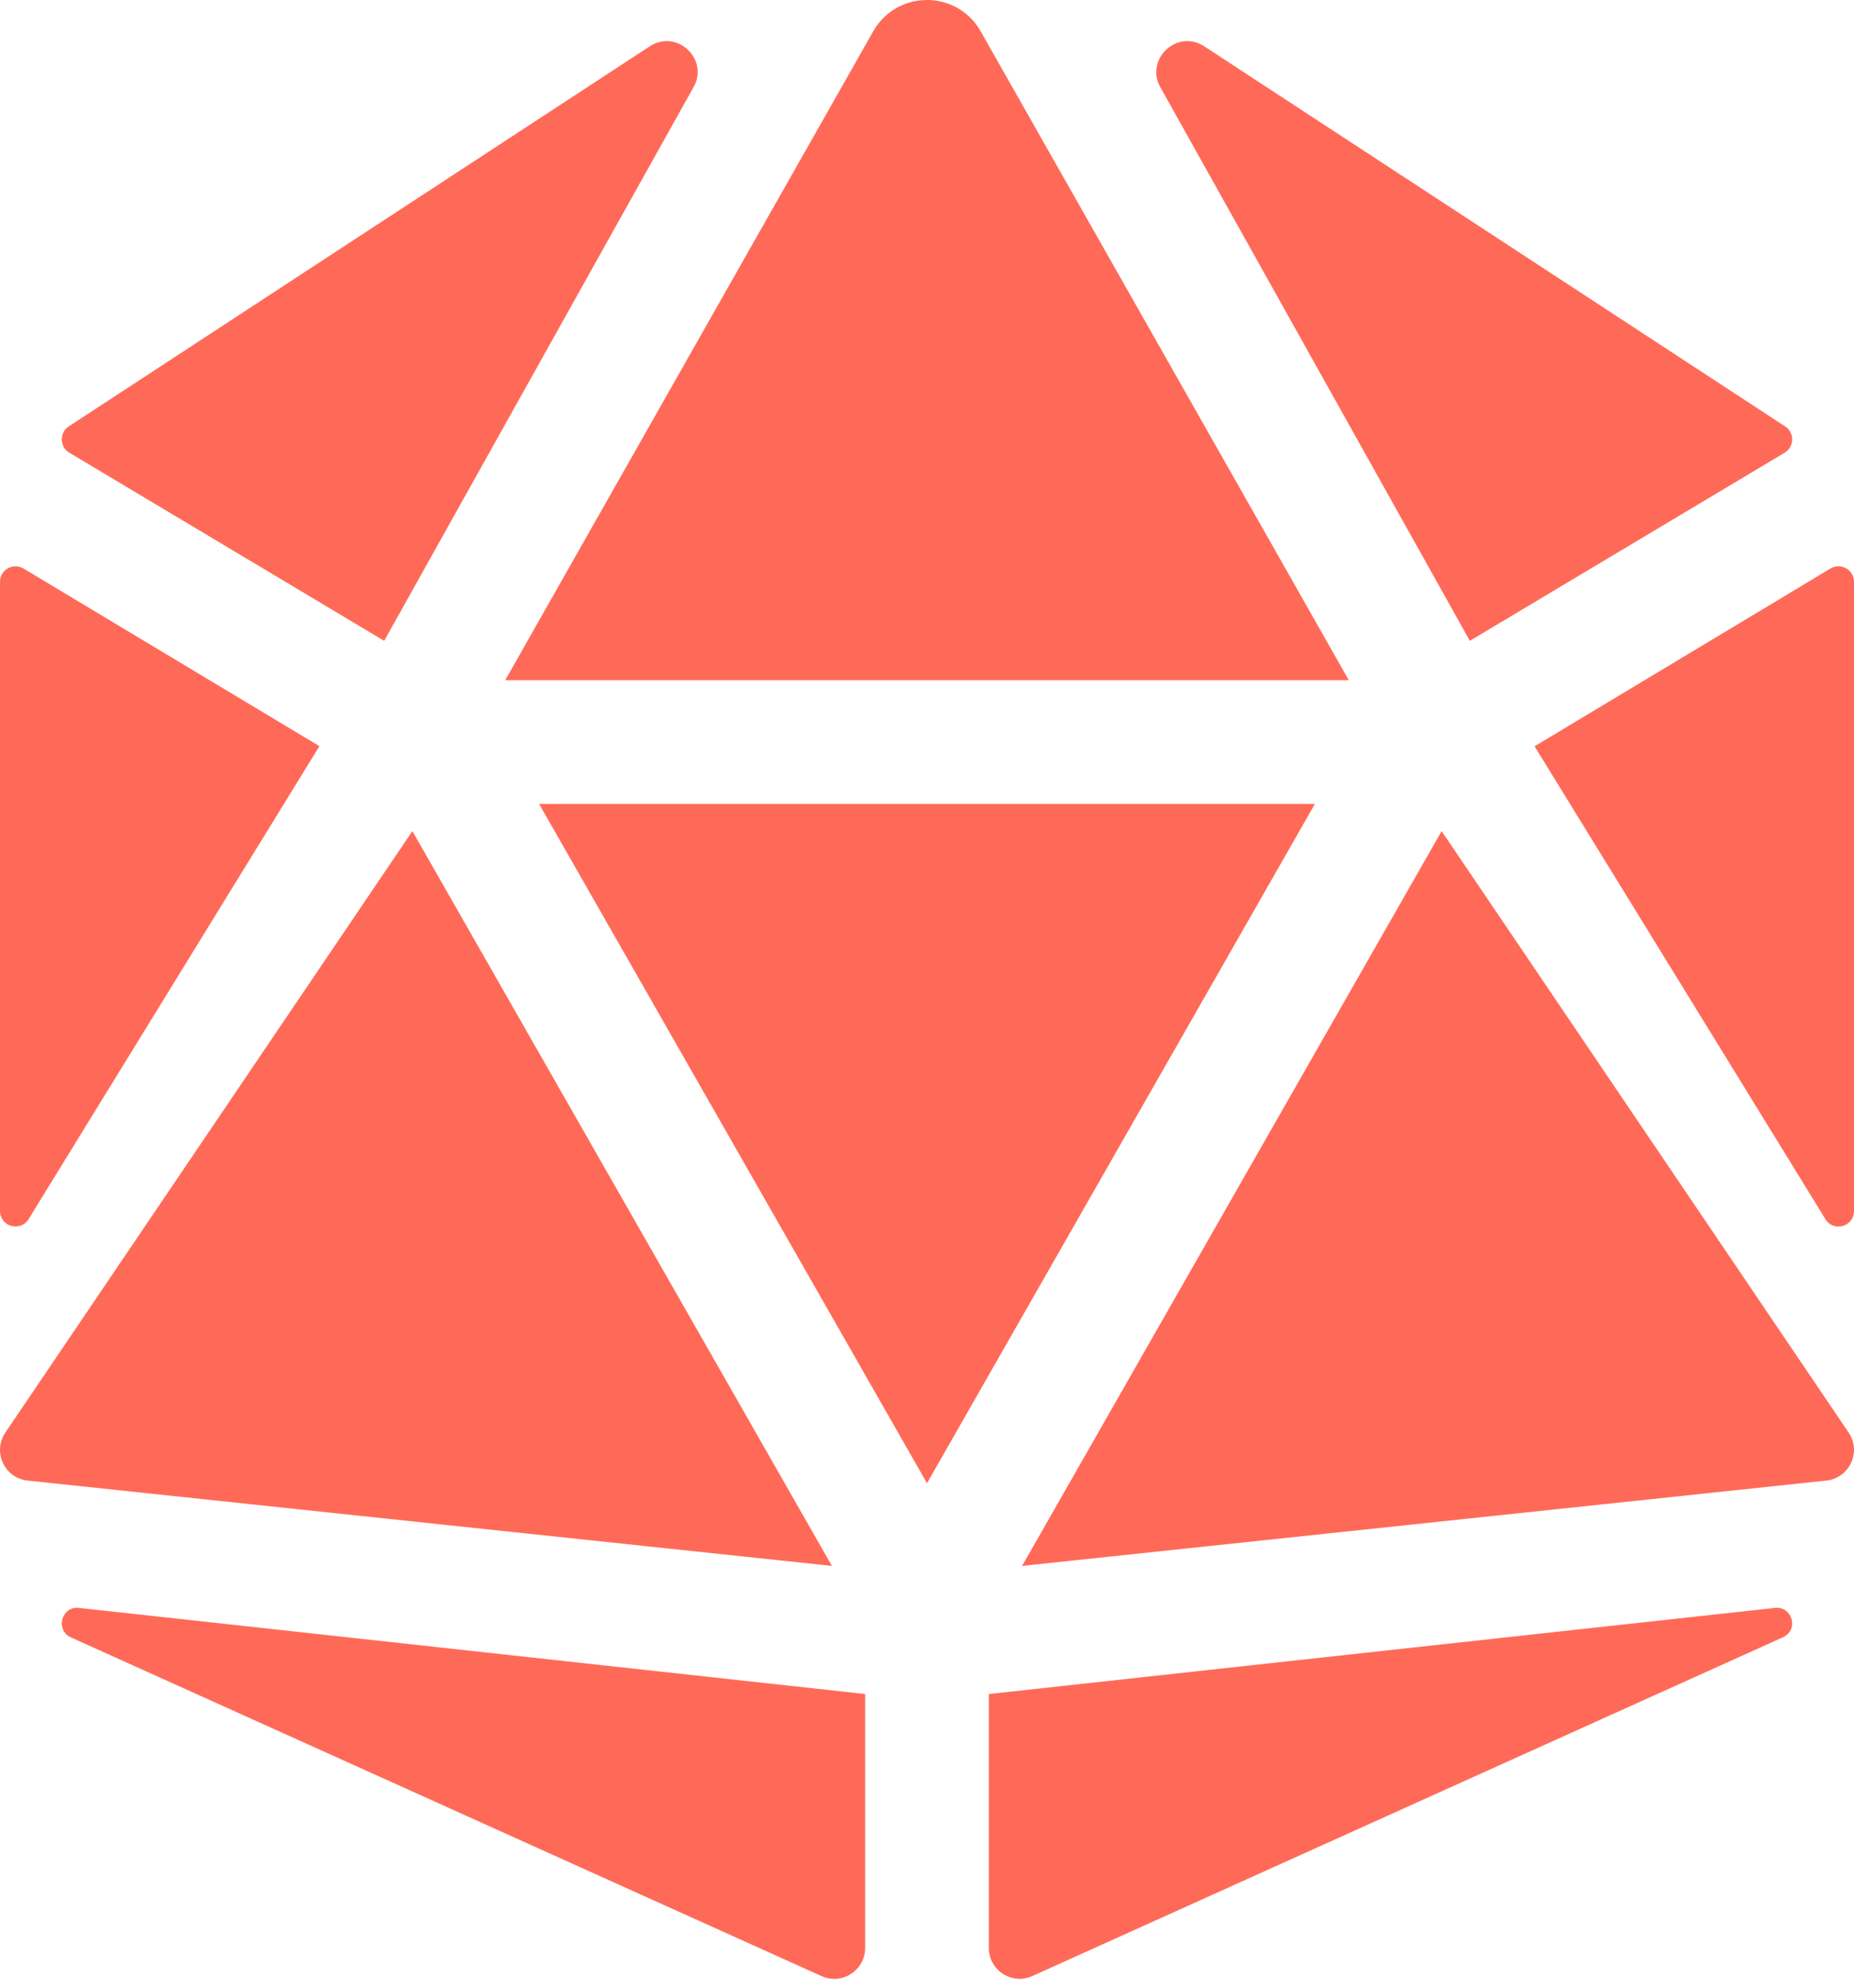 <svg width="14" height="15" viewBox="0 0 14 15" fill="none" xmlns="http://www.w3.org/2000/svg">
<path d="M3.114 6.272L0.035 10.819C-0.055 10.965 0.038 11.155 0.208 11.173L6.282 11.817L3.114 6.272ZM0.216 9.2L2.412 5.631L0.177 4.29C0.099 4.244 0 4.3 0 4.39V9.139C0 9.256 0.154 9.3 0.216 9.2ZM0.532 12.355L6.202 14.912C6.357 14.983 6.533 14.87 6.533 14.7V12.784L0.596 12.134C0.467 12.119 0.415 12.297 0.532 12.355ZM2.901 4.836L5.232 0.667C5.359 0.461 5.128 0.223 4.918 0.342L0.519 3.218C0.447 3.266 0.45 3.372 0.523 3.416L2.901 4.836ZM7 5.133H10.185L7.397 0.222C7.306 0.074 7.153 0 7 0C6.847 0 6.694 0.074 6.602 0.222L3.815 5.133H7ZM13.823 4.29L11.588 5.632L13.784 9.2C13.845 9.301 14 9.257 14 9.139V4.39C14 4.3 13.901 4.244 13.823 4.29ZM11.099 4.836L13.477 3.416C13.55 3.372 13.552 3.265 13.48 3.218L9.082 0.342C8.872 0.223 8.641 0.461 8.767 0.667L11.099 4.836ZM13.403 12.134L7.467 12.784V14.7C7.467 14.87 7.643 14.983 7.798 14.911L13.467 12.354C13.585 12.297 13.533 12.119 13.403 12.134ZM10.886 6.272L7.718 11.817L13.792 11.173C13.962 11.154 14.055 10.965 13.965 10.819L10.886 6.272ZM7 6.067H4.071L7 11.193L9.929 6.067H7Z" fill="#FF6A58"/>
</svg>
